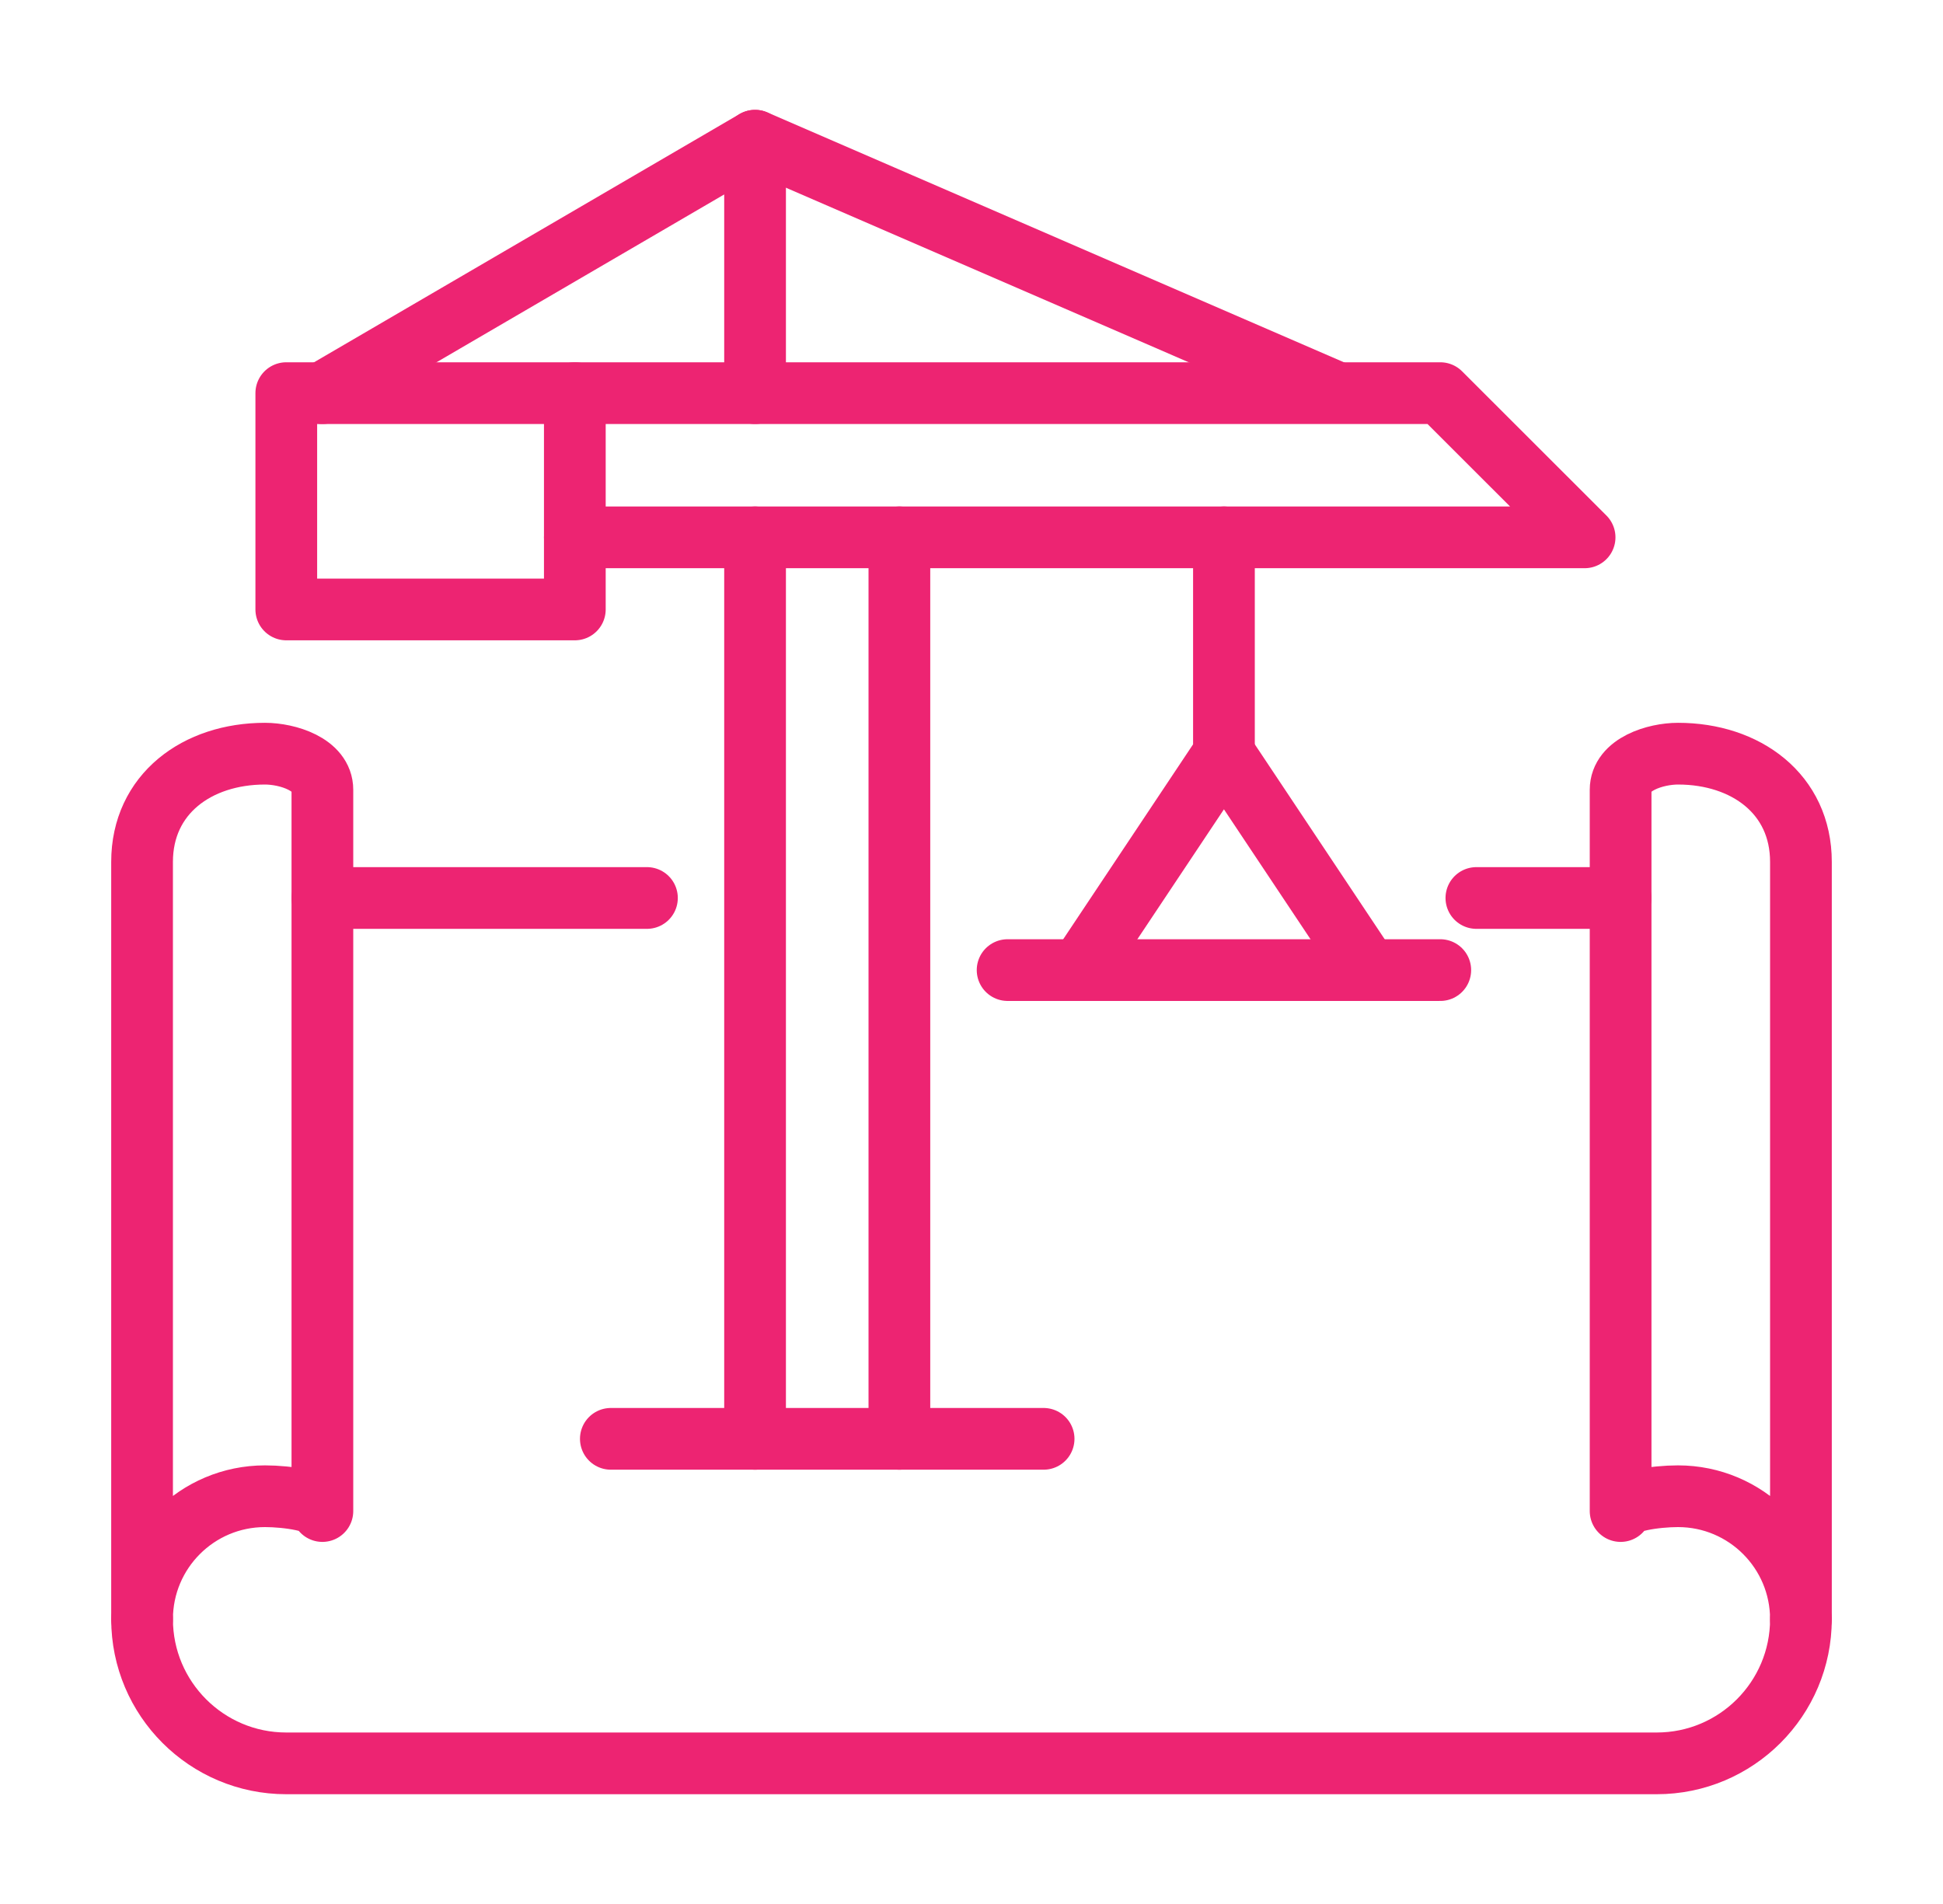 <svg id="Layer_69" xmlns="http://www.w3.org/2000/svg" viewBox="0 0 188.88 185.11"><defs><style>
      .cls-1 {
        fill: none;
        stroke: #ed2472;
        stroke-linecap: round;
        stroke-linejoin: round;
        stroke-width: 6px;
      }
    </style></defs><path class="cls-1" d="M31.34,146.9c0-.95-3.4-1.44-5.58-1.44-6.6,0-11.95,5.35-11.95,11.96V83.79c0-6.6,5.35-10.52,11.95-10.52,2.18,0,5.58,1.03,5.58,3.51v70.12Z"></path><path class="cls-1" d="M157.54,146.9c0-.95,3.4-1.44,5.58-1.44,6.6,0,11.95,5.35,11.95,11.96V83.79c0-6.6-5.35-10.52-11.95-10.52-2.18,0-5.58,1.03-5.58,3.51v70.12Z"></path><line class="cls-1" x1="157.54" y1="87.3" x2="143.52" y2="87.3"></line><line class="cls-1" x1="62.89" y1="87.3" x2="31.34" y2="87.3"></line><path class="cls-1" d="M175.07,157.41c0,7.74-6.28,14.02-14.02,14.02H27.83c-7.74,0-14.02-6.28-14.02-14.02"></path><polyline class="cls-1" points="55.88 52.24 154.04 52.24 140.01 38.22 55.88 38.22"></polyline><line class="cls-1" x1="73.4" y1="38.22" x2="73.4" y2="13.68"></line><polyline class="cls-1" points="118.98 52.24 118.98 73.27 104.96 94.31"></polyline><line class="cls-1" x1="118.98" y1="73.27" x2="133" y2="94.31"></line><polyline class="cls-1" points="31.34 38.22 73.4 13.68 129.65 38.06"></polyline><line class="cls-1" x1="73.4" y1="52.24" x2="73.4" y2="139.88"></line><line class="cls-1" x1="87.43" y1="52.24" x2="87.43" y2="139.88"></line><rect class="cls-1" x="27.83" y="38.22" width="28.05" height="21.03"></rect><line class="cls-1" x1="97.95" y1="94.31" x2="140.01" y2="94.31"></line><line class="cls-1" x1="59.38" y1="139.88" x2="101.45" y2="139.88"></line></svg>